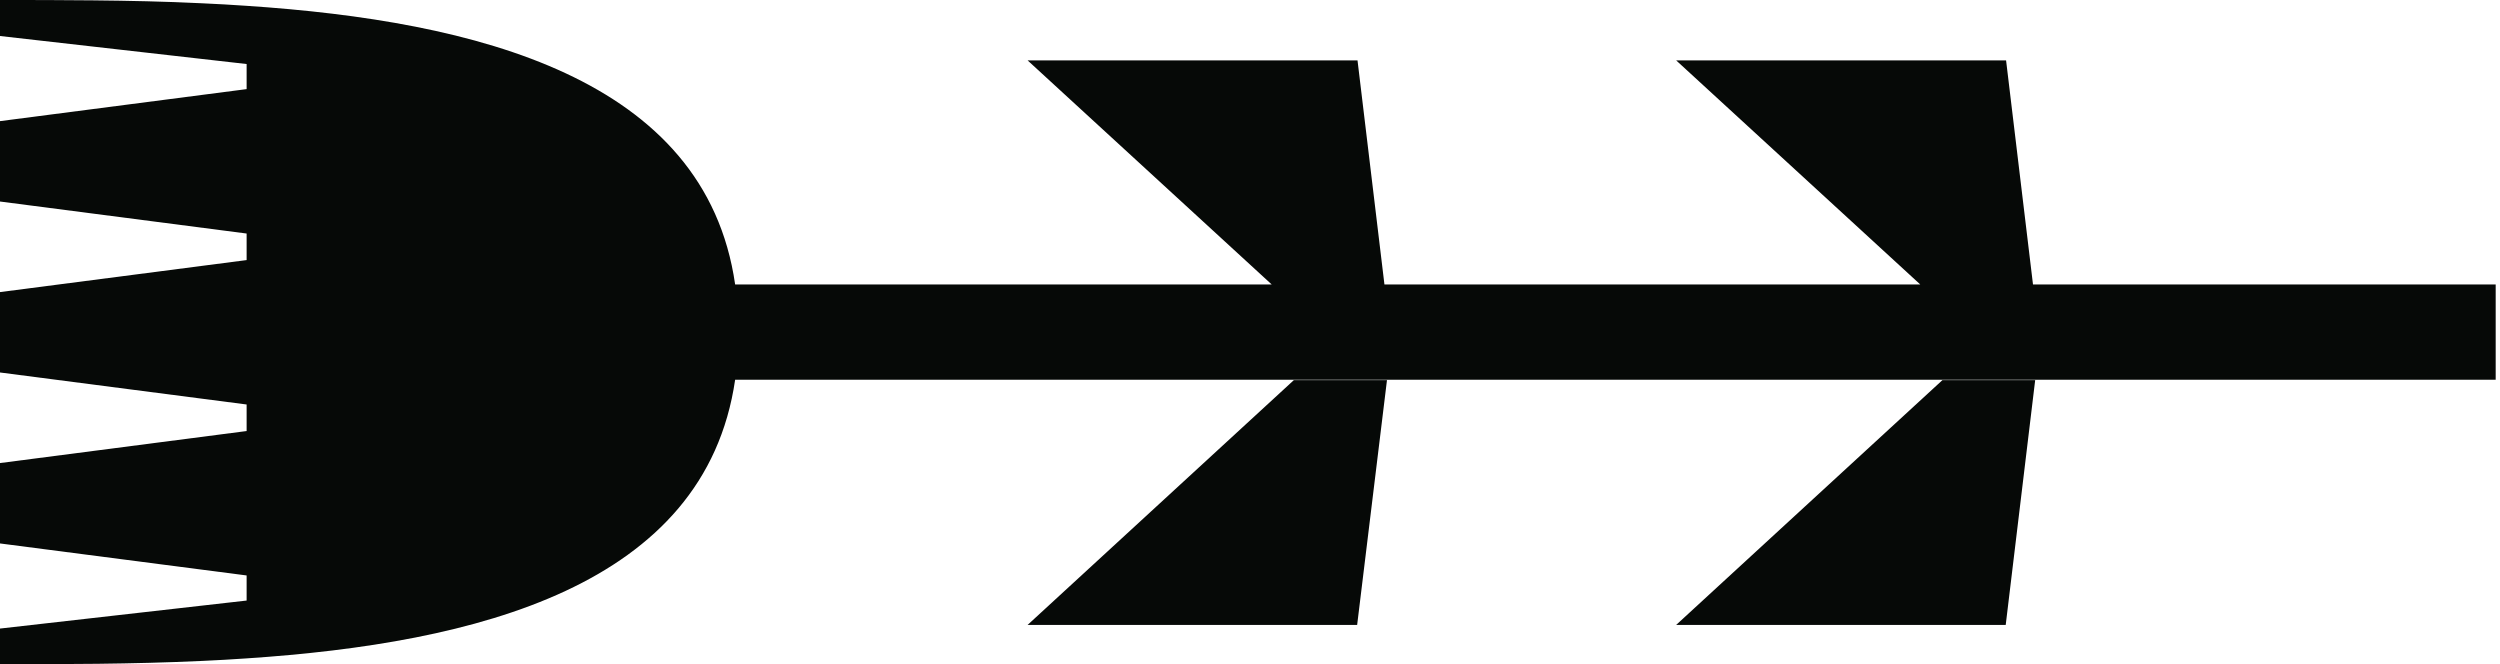 <?xml version="1.0" encoding="UTF-8"?> <svg xmlns="http://www.w3.org/2000/svg" width="542" height="144" viewBox="0 0 542 144" fill="none"><path d="M363.391 135.483L434.839 135.483L441.227 82.41L421.117 82.41L363.391 135.483Z" fill="#060907"></path><path d="M222.782 135.483L294.23 135.483L300.697 82.41L280.508 82.41L222.782 135.483Z" fill="#060907"></path><path d="M6.17108e-05 136.272L6.10352e-05 144C13.485 144 28.469 144 43.768 143.29C47.001 143.132 50.234 142.975 53.468 142.738C103.15 139.426 152.832 127.203 159.378 82.331L350.221 82.331L541.064 82.331L541.064 61.669L490.909 61.669L440.753 61.669L434.918 13.091L363.391 13.091L416.307 61.669L300.145 61.669L294.309 13.091L222.782 13.091L275.698 61.669L159.378 61.669C152.911 16.797 103.15 4.574 53.468 1.262C50.234 1.025 47.001 0.867 43.768 0.71C35.724 0.315 27.838 0.158 20.188 0.079C13.249 1.4892e-05 6.467 -1.62184e-05 7.3624e-05 -1.67838e-05L7.29415e-05 7.807L53.468 13.88L53.468 19.321L7.13282e-05 26.261L6.98046e-05 43.689L53.468 50.629L53.468 56.386L6.8088e-05 63.325L6.65643e-05 80.754L53.468 87.693L53.468 93.45L6.48477e-05 100.39L6.3324e-05 117.818L53.468 124.758L53.468 130.199L6.17108e-05 136.272Z" fill="#060907"></path></svg> 